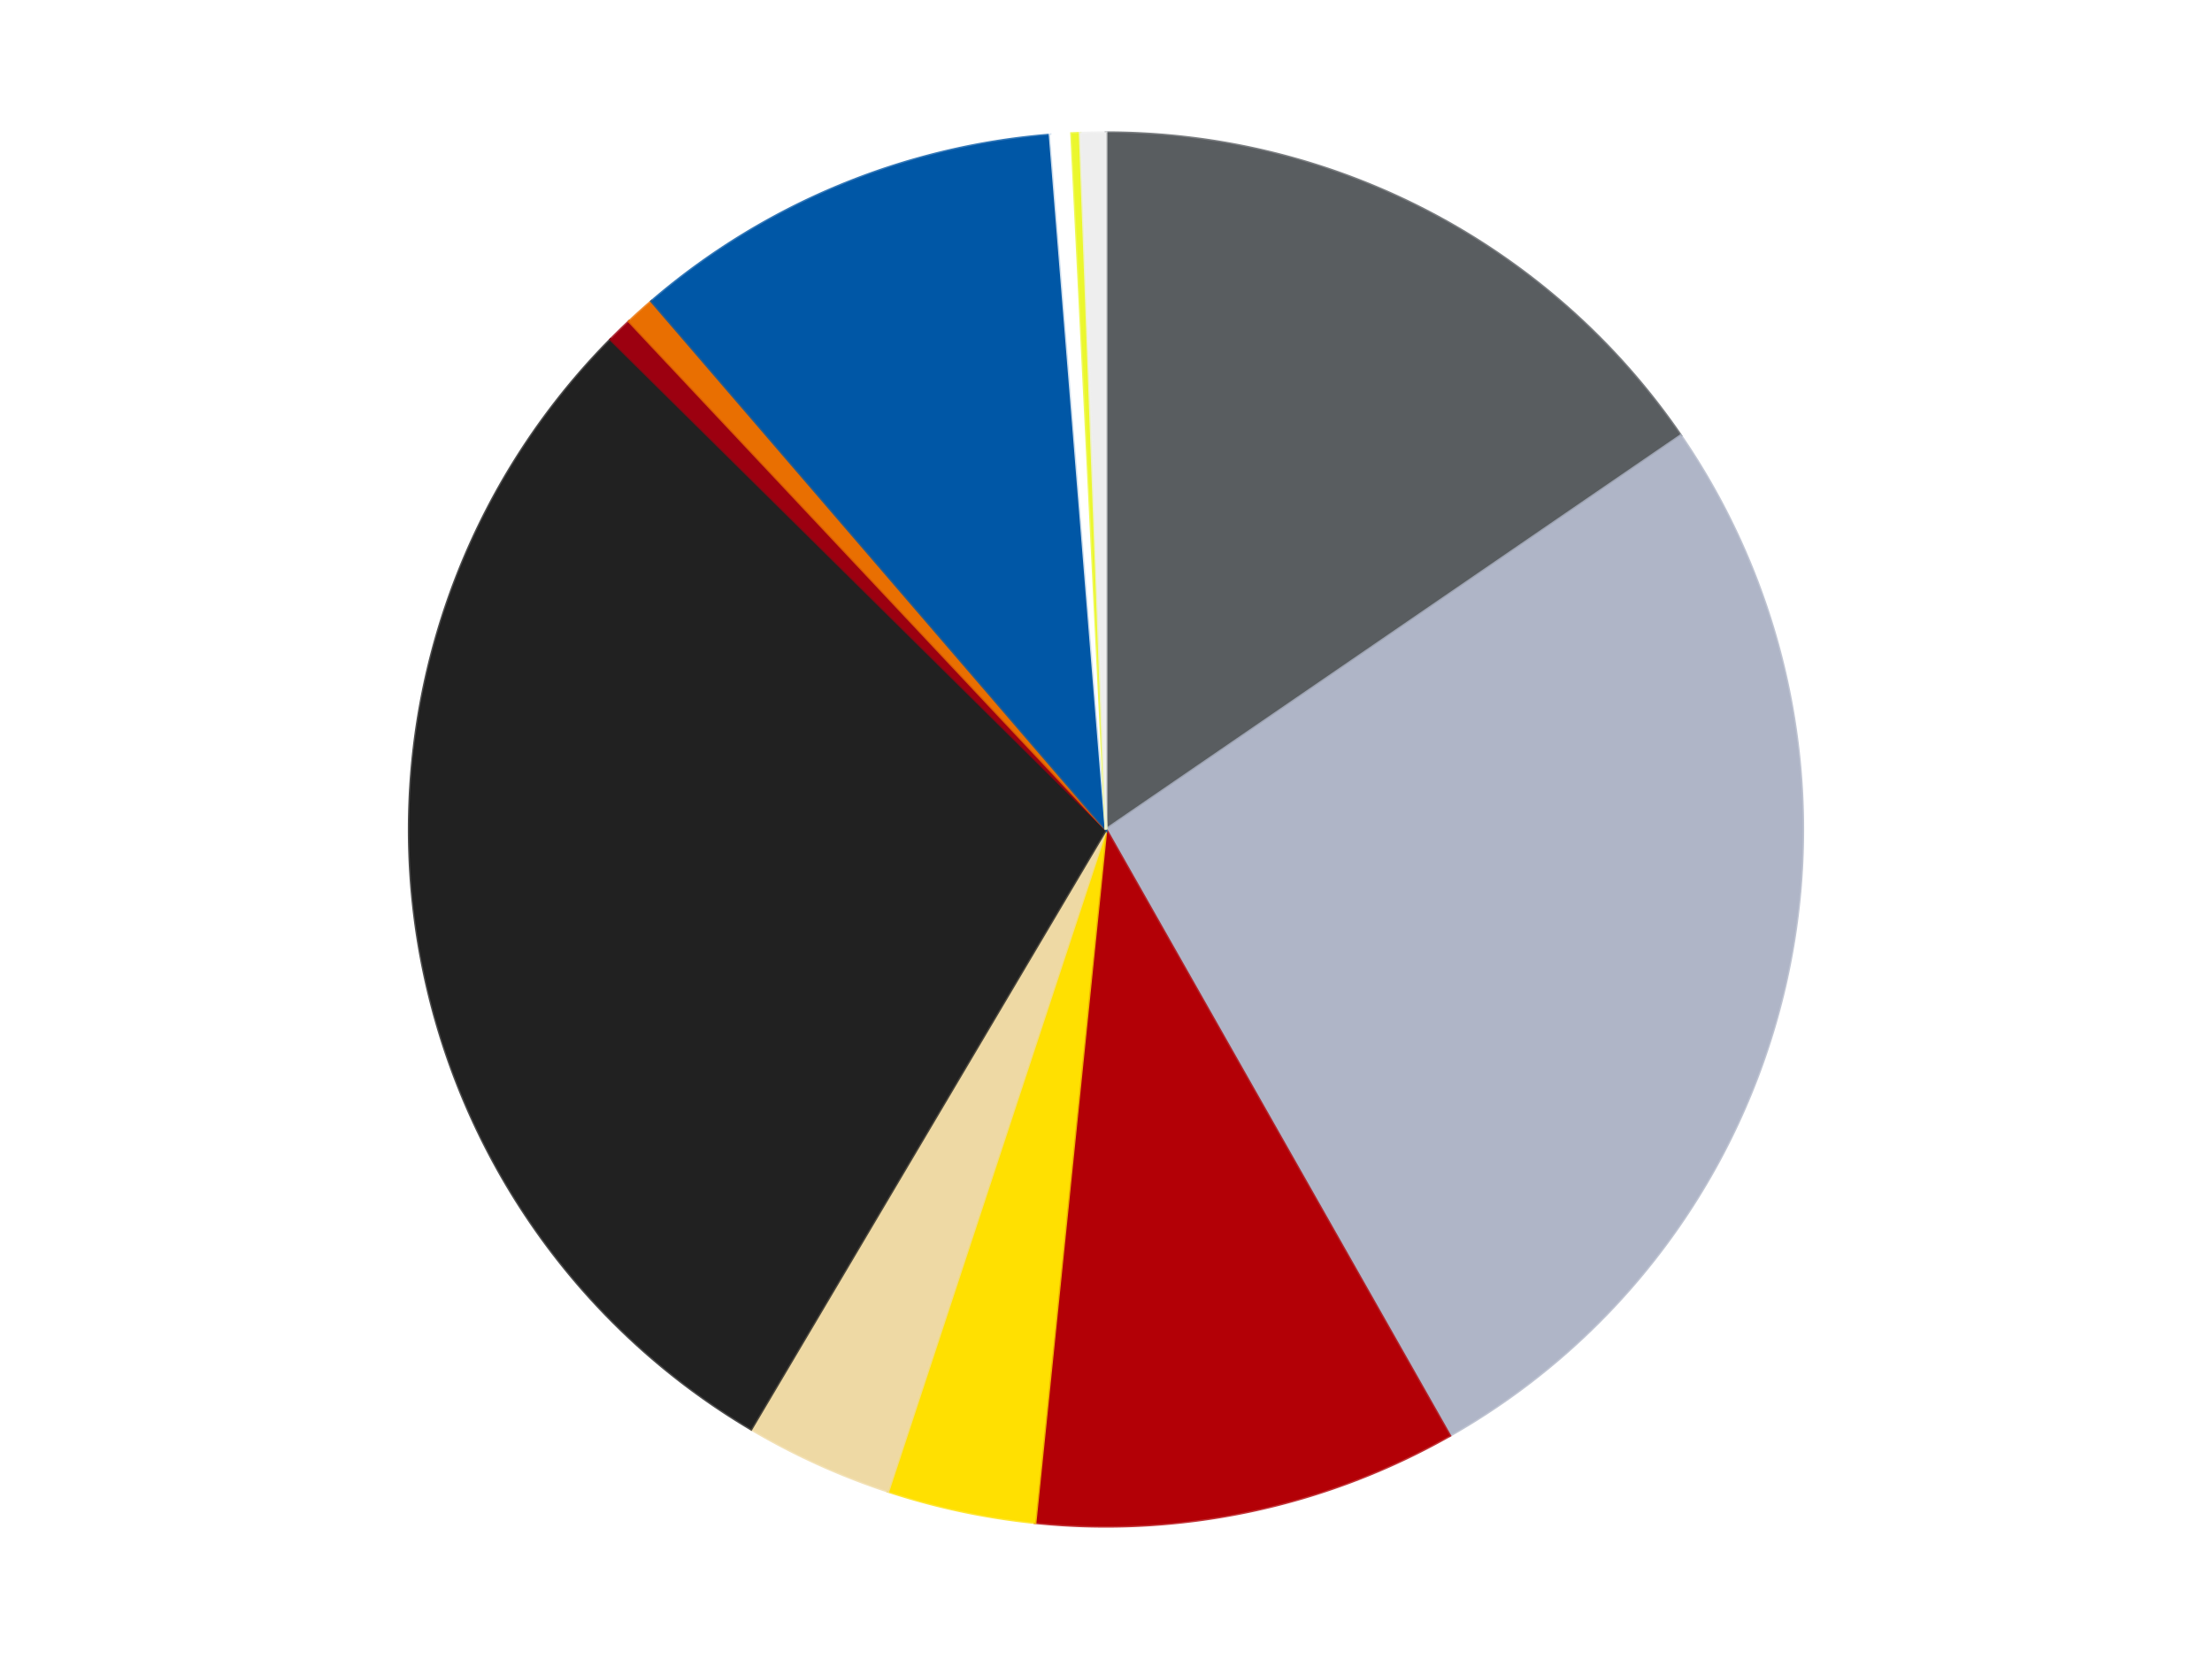 <?xml version='1.0' encoding='utf-8'?>
<svg xmlns="http://www.w3.org/2000/svg" xmlns:xlink="http://www.w3.org/1999/xlink" id="chart-13dfa603-6c8a-445c-bf26-0ca2645aa704" class="pygal-chart" viewBox="0 0 800 600"><!--Generated with pygal 3.0.4 (lxml) ©Kozea 2012-2016 on 2024-07-06--><!--http://pygal.org--><!--http://github.com/Kozea/pygal--><defs><style type="text/css">#chart-13dfa603-6c8a-445c-bf26-0ca2645aa704{-webkit-user-select:none;-webkit-font-smoothing:antialiased;font-family:Consolas,"Liberation Mono",Menlo,Courier,monospace}#chart-13dfa603-6c8a-445c-bf26-0ca2645aa704 .title{font-family:Consolas,"Liberation Mono",Menlo,Courier,monospace;font-size:16px}#chart-13dfa603-6c8a-445c-bf26-0ca2645aa704 .legends .legend text{font-family:Consolas,"Liberation Mono",Menlo,Courier,monospace;font-size:14px}#chart-13dfa603-6c8a-445c-bf26-0ca2645aa704 .axis text{font-family:Consolas,"Liberation Mono",Menlo,Courier,monospace;font-size:10px}#chart-13dfa603-6c8a-445c-bf26-0ca2645aa704 .axis text.major{font-family:Consolas,"Liberation Mono",Menlo,Courier,monospace;font-size:10px}#chart-13dfa603-6c8a-445c-bf26-0ca2645aa704 .text-overlay text.value{font-family:Consolas,"Liberation Mono",Menlo,Courier,monospace;font-size:16px}#chart-13dfa603-6c8a-445c-bf26-0ca2645aa704 .text-overlay text.label{font-family:Consolas,"Liberation Mono",Menlo,Courier,monospace;font-size:10px}#chart-13dfa603-6c8a-445c-bf26-0ca2645aa704 .tooltip{font-family:Consolas,"Liberation Mono",Menlo,Courier,monospace;font-size:14px}#chart-13dfa603-6c8a-445c-bf26-0ca2645aa704 text.no_data{font-family:Consolas,"Liberation Mono",Menlo,Courier,monospace;font-size:64px}
#chart-13dfa603-6c8a-445c-bf26-0ca2645aa704{background-color:transparent}#chart-13dfa603-6c8a-445c-bf26-0ca2645aa704 path,#chart-13dfa603-6c8a-445c-bf26-0ca2645aa704 line,#chart-13dfa603-6c8a-445c-bf26-0ca2645aa704 rect,#chart-13dfa603-6c8a-445c-bf26-0ca2645aa704 circle{-webkit-transition:150ms;-moz-transition:150ms;transition:150ms}#chart-13dfa603-6c8a-445c-bf26-0ca2645aa704 .graph &gt; .background{fill:transparent}#chart-13dfa603-6c8a-445c-bf26-0ca2645aa704 .plot &gt; .background{fill:transparent}#chart-13dfa603-6c8a-445c-bf26-0ca2645aa704 .graph{fill:rgba(0,0,0,.87)}#chart-13dfa603-6c8a-445c-bf26-0ca2645aa704 text.no_data{fill:rgba(0,0,0,1)}#chart-13dfa603-6c8a-445c-bf26-0ca2645aa704 .title{fill:rgba(0,0,0,1)}#chart-13dfa603-6c8a-445c-bf26-0ca2645aa704 .legends .legend text{fill:rgba(0,0,0,.87)}#chart-13dfa603-6c8a-445c-bf26-0ca2645aa704 .legends .legend:hover text{fill:rgba(0,0,0,1)}#chart-13dfa603-6c8a-445c-bf26-0ca2645aa704 .axis .line{stroke:rgba(0,0,0,1)}#chart-13dfa603-6c8a-445c-bf26-0ca2645aa704 .axis .guide.line{stroke:rgba(0,0,0,.54)}#chart-13dfa603-6c8a-445c-bf26-0ca2645aa704 .axis .major.line{stroke:rgba(0,0,0,.87)}#chart-13dfa603-6c8a-445c-bf26-0ca2645aa704 .axis text.major{fill:rgba(0,0,0,1)}#chart-13dfa603-6c8a-445c-bf26-0ca2645aa704 .axis.y .guides:hover .guide.line,#chart-13dfa603-6c8a-445c-bf26-0ca2645aa704 .line-graph .axis.x .guides:hover .guide.line,#chart-13dfa603-6c8a-445c-bf26-0ca2645aa704 .stackedline-graph .axis.x .guides:hover .guide.line,#chart-13dfa603-6c8a-445c-bf26-0ca2645aa704 .xy-graph .axis.x .guides:hover .guide.line{stroke:rgba(0,0,0,1)}#chart-13dfa603-6c8a-445c-bf26-0ca2645aa704 .axis .guides:hover text{fill:rgba(0,0,0,1)}#chart-13dfa603-6c8a-445c-bf26-0ca2645aa704 .reactive{fill-opacity:1.0;stroke-opacity:.8;stroke-width:1}#chart-13dfa603-6c8a-445c-bf26-0ca2645aa704 .ci{stroke:rgba(0,0,0,.87)}#chart-13dfa603-6c8a-445c-bf26-0ca2645aa704 .reactive.active,#chart-13dfa603-6c8a-445c-bf26-0ca2645aa704 .active .reactive{fill-opacity:0.6;stroke-opacity:.9;stroke-width:4}#chart-13dfa603-6c8a-445c-bf26-0ca2645aa704 .ci .reactive.active{stroke-width:1.5}#chart-13dfa603-6c8a-445c-bf26-0ca2645aa704 .series text{fill:rgba(0,0,0,1)}#chart-13dfa603-6c8a-445c-bf26-0ca2645aa704 .tooltip rect{fill:transparent;stroke:rgba(0,0,0,1);-webkit-transition:opacity 150ms;-moz-transition:opacity 150ms;transition:opacity 150ms}#chart-13dfa603-6c8a-445c-bf26-0ca2645aa704 .tooltip .label{fill:rgba(0,0,0,.87)}#chart-13dfa603-6c8a-445c-bf26-0ca2645aa704 .tooltip .label{fill:rgba(0,0,0,.87)}#chart-13dfa603-6c8a-445c-bf26-0ca2645aa704 .tooltip .legend{font-size:.8em;fill:rgba(0,0,0,.54)}#chart-13dfa603-6c8a-445c-bf26-0ca2645aa704 .tooltip .x_label{font-size:.6em;fill:rgba(0,0,0,1)}#chart-13dfa603-6c8a-445c-bf26-0ca2645aa704 .tooltip .xlink{font-size:.5em;text-decoration:underline}#chart-13dfa603-6c8a-445c-bf26-0ca2645aa704 .tooltip .value{font-size:1.5em}#chart-13dfa603-6c8a-445c-bf26-0ca2645aa704 .bound{font-size:.5em}#chart-13dfa603-6c8a-445c-bf26-0ca2645aa704 .max-value{font-size:.75em;fill:rgba(0,0,0,.54)}#chart-13dfa603-6c8a-445c-bf26-0ca2645aa704 .map-element{fill:transparent;stroke:rgba(0,0,0,.54) !important}#chart-13dfa603-6c8a-445c-bf26-0ca2645aa704 .map-element .reactive{fill-opacity:inherit;stroke-opacity:inherit}#chart-13dfa603-6c8a-445c-bf26-0ca2645aa704 .color-0,#chart-13dfa603-6c8a-445c-bf26-0ca2645aa704 .color-0 a:visited{stroke:#F44336;fill:#F44336}#chart-13dfa603-6c8a-445c-bf26-0ca2645aa704 .color-1,#chart-13dfa603-6c8a-445c-bf26-0ca2645aa704 .color-1 a:visited{stroke:#3F51B5;fill:#3F51B5}#chart-13dfa603-6c8a-445c-bf26-0ca2645aa704 .color-2,#chart-13dfa603-6c8a-445c-bf26-0ca2645aa704 .color-2 a:visited{stroke:#009688;fill:#009688}#chart-13dfa603-6c8a-445c-bf26-0ca2645aa704 .color-3,#chart-13dfa603-6c8a-445c-bf26-0ca2645aa704 .color-3 a:visited{stroke:#FFC107;fill:#FFC107}#chart-13dfa603-6c8a-445c-bf26-0ca2645aa704 .color-4,#chart-13dfa603-6c8a-445c-bf26-0ca2645aa704 .color-4 a:visited{stroke:#FF5722;fill:#FF5722}#chart-13dfa603-6c8a-445c-bf26-0ca2645aa704 .color-5,#chart-13dfa603-6c8a-445c-bf26-0ca2645aa704 .color-5 a:visited{stroke:#9C27B0;fill:#9C27B0}#chart-13dfa603-6c8a-445c-bf26-0ca2645aa704 .color-6,#chart-13dfa603-6c8a-445c-bf26-0ca2645aa704 .color-6 a:visited{stroke:#03A9F4;fill:#03A9F4}#chart-13dfa603-6c8a-445c-bf26-0ca2645aa704 .color-7,#chart-13dfa603-6c8a-445c-bf26-0ca2645aa704 .color-7 a:visited{stroke:#8BC34A;fill:#8BC34A}#chart-13dfa603-6c8a-445c-bf26-0ca2645aa704 .color-8,#chart-13dfa603-6c8a-445c-bf26-0ca2645aa704 .color-8 a:visited{stroke:#FF9800;fill:#FF9800}#chart-13dfa603-6c8a-445c-bf26-0ca2645aa704 .color-9,#chart-13dfa603-6c8a-445c-bf26-0ca2645aa704 .color-9 a:visited{stroke:#E91E63;fill:#E91E63}#chart-13dfa603-6c8a-445c-bf26-0ca2645aa704 .color-10,#chart-13dfa603-6c8a-445c-bf26-0ca2645aa704 .color-10 a:visited{stroke:#2196F3;fill:#2196F3}#chart-13dfa603-6c8a-445c-bf26-0ca2645aa704 .color-11,#chart-13dfa603-6c8a-445c-bf26-0ca2645aa704 .color-11 a:visited{stroke:#4CAF50;fill:#4CAF50}#chart-13dfa603-6c8a-445c-bf26-0ca2645aa704 .text-overlay .color-0 text{fill:black}#chart-13dfa603-6c8a-445c-bf26-0ca2645aa704 .text-overlay .color-1 text{fill:black}#chart-13dfa603-6c8a-445c-bf26-0ca2645aa704 .text-overlay .color-2 text{fill:black}#chart-13dfa603-6c8a-445c-bf26-0ca2645aa704 .text-overlay .color-3 text{fill:black}#chart-13dfa603-6c8a-445c-bf26-0ca2645aa704 .text-overlay .color-4 text{fill:black}#chart-13dfa603-6c8a-445c-bf26-0ca2645aa704 .text-overlay .color-5 text{fill:black}#chart-13dfa603-6c8a-445c-bf26-0ca2645aa704 .text-overlay .color-6 text{fill:black}#chart-13dfa603-6c8a-445c-bf26-0ca2645aa704 .text-overlay .color-7 text{fill:black}#chart-13dfa603-6c8a-445c-bf26-0ca2645aa704 .text-overlay .color-8 text{fill:black}#chart-13dfa603-6c8a-445c-bf26-0ca2645aa704 .text-overlay .color-9 text{fill:black}#chart-13dfa603-6c8a-445c-bf26-0ca2645aa704 .text-overlay .color-10 text{fill:black}#chart-13dfa603-6c8a-445c-bf26-0ca2645aa704 .text-overlay .color-11 text{fill:black}
#chart-13dfa603-6c8a-445c-bf26-0ca2645aa704 text.no_data{text-anchor:middle}#chart-13dfa603-6c8a-445c-bf26-0ca2645aa704 .guide.line{fill:none}#chart-13dfa603-6c8a-445c-bf26-0ca2645aa704 .centered{text-anchor:middle}#chart-13dfa603-6c8a-445c-bf26-0ca2645aa704 .title{text-anchor:middle}#chart-13dfa603-6c8a-445c-bf26-0ca2645aa704 .legends .legend text{fill-opacity:1}#chart-13dfa603-6c8a-445c-bf26-0ca2645aa704 .axis.x text{text-anchor:middle}#chart-13dfa603-6c8a-445c-bf26-0ca2645aa704 .axis.x:not(.web) text[transform]{text-anchor:start}#chart-13dfa603-6c8a-445c-bf26-0ca2645aa704 .axis.x:not(.web) text[transform].backwards{text-anchor:end}#chart-13dfa603-6c8a-445c-bf26-0ca2645aa704 .axis.y text{text-anchor:end}#chart-13dfa603-6c8a-445c-bf26-0ca2645aa704 .axis.y text[transform].backwards{text-anchor:start}#chart-13dfa603-6c8a-445c-bf26-0ca2645aa704 .axis.y2 text{text-anchor:start}#chart-13dfa603-6c8a-445c-bf26-0ca2645aa704 .axis.y2 text[transform].backwards{text-anchor:end}#chart-13dfa603-6c8a-445c-bf26-0ca2645aa704 .axis .guide.line{stroke-dasharray:4,4;stroke:black}#chart-13dfa603-6c8a-445c-bf26-0ca2645aa704 .axis .major.guide.line{stroke-dasharray:6,6;stroke:black}#chart-13dfa603-6c8a-445c-bf26-0ca2645aa704 .horizontal .axis.y .guide.line,#chart-13dfa603-6c8a-445c-bf26-0ca2645aa704 .horizontal .axis.y2 .guide.line,#chart-13dfa603-6c8a-445c-bf26-0ca2645aa704 .vertical .axis.x .guide.line{opacity:0}#chart-13dfa603-6c8a-445c-bf26-0ca2645aa704 .horizontal .axis.always_show .guide.line,#chart-13dfa603-6c8a-445c-bf26-0ca2645aa704 .vertical .axis.always_show .guide.line{opacity:1 !important}#chart-13dfa603-6c8a-445c-bf26-0ca2645aa704 .axis.y .guides:hover .guide.line,#chart-13dfa603-6c8a-445c-bf26-0ca2645aa704 .axis.y2 .guides:hover .guide.line,#chart-13dfa603-6c8a-445c-bf26-0ca2645aa704 .axis.x .guides:hover .guide.line{opacity:1}#chart-13dfa603-6c8a-445c-bf26-0ca2645aa704 .axis .guides:hover text{opacity:1}#chart-13dfa603-6c8a-445c-bf26-0ca2645aa704 .nofill{fill:none}#chart-13dfa603-6c8a-445c-bf26-0ca2645aa704 .subtle-fill{fill-opacity:.2}#chart-13dfa603-6c8a-445c-bf26-0ca2645aa704 .dot{stroke-width:1px;fill-opacity:1;stroke-opacity:1}#chart-13dfa603-6c8a-445c-bf26-0ca2645aa704 .dot.active{stroke-width:5px}#chart-13dfa603-6c8a-445c-bf26-0ca2645aa704 .dot.negative{fill:transparent}#chart-13dfa603-6c8a-445c-bf26-0ca2645aa704 text,#chart-13dfa603-6c8a-445c-bf26-0ca2645aa704 tspan{stroke:none !important}#chart-13dfa603-6c8a-445c-bf26-0ca2645aa704 .series text.active{opacity:1}#chart-13dfa603-6c8a-445c-bf26-0ca2645aa704 .tooltip rect{fill-opacity:.95;stroke-width:.5}#chart-13dfa603-6c8a-445c-bf26-0ca2645aa704 .tooltip text{fill-opacity:1}#chart-13dfa603-6c8a-445c-bf26-0ca2645aa704 .showable{visibility:hidden}#chart-13dfa603-6c8a-445c-bf26-0ca2645aa704 .showable.shown{visibility:visible}#chart-13dfa603-6c8a-445c-bf26-0ca2645aa704 .gauge-background{fill:rgba(229,229,229,1);stroke:none}#chart-13dfa603-6c8a-445c-bf26-0ca2645aa704 .bg-lines{stroke:transparent;stroke-width:2px}</style><script type="text/javascript">window.pygal = window.pygal || {};window.pygal.config = window.pygal.config || {};window.pygal.config['13dfa603-6c8a-445c-bf26-0ca2645aa704'] = {"allow_interruptions": false, "box_mode": "extremes", "classes": ["pygal-chart"], "css": ["file://style.css", "file://graph.css"], "defs": [], "disable_xml_declaration": false, "dots_size": 2.5, "dynamic_print_values": false, "explicit_size": false, "fill": false, "force_uri_protocol": "https", "formatter": null, "half_pie": false, "height": 600, "include_x_axis": false, "inner_radius": 0, "interpolate": null, "interpolation_parameters": {}, "interpolation_precision": 250, "inverse_y_axis": false, "js": ["//kozea.github.io/pygal.js/2.0.x/pygal-tooltips.min.js"], "legend_at_bottom": false, "legend_at_bottom_columns": null, "legend_box_size": 12, "logarithmic": false, "margin": 20, "margin_bottom": null, "margin_left": null, "margin_right": null, "margin_top": null, "max_scale": 16, "min_scale": 4, "missing_value_fill_truncation": "x", "no_data_text": "No data", "no_prefix": false, "order_min": null, "pretty_print": false, "print_labels": false, "print_values": false, "print_values_position": "center", "print_zeroes": true, "range": null, "rounded_bars": null, "secondary_range": null, "show_dots": true, "show_legend": false, "show_minor_x_labels": true, "show_minor_y_labels": true, "show_only_major_dots": false, "show_x_guides": false, "show_x_labels": true, "show_y_guides": true, "show_y_labels": true, "spacing": 10, "stack_from_top": false, "strict": false, "stroke": true, "stroke_style": null, "style": {"background": "transparent", "ci_colors": [], "colors": ["#F44336", "#3F51B5", "#009688", "#FFC107", "#FF5722", "#9C27B0", "#03A9F4", "#8BC34A", "#FF9800", "#E91E63", "#2196F3", "#4CAF50", "#FFEB3B", "#673AB7", "#00BCD4", "#CDDC39", "#9E9E9E", "#607D8B"], "dot_opacity": "1", "font_family": "Consolas, \"Liberation Mono\", Menlo, Courier, monospace", "foreground": "rgba(0, 0, 0, .87)", "foreground_strong": "rgba(0, 0, 0, 1)", "foreground_subtle": "rgba(0, 0, 0, .54)", "guide_stroke_color": "black", "guide_stroke_dasharray": "4,4", "label_font_family": "Consolas, \"Liberation Mono\", Menlo, Courier, monospace", "label_font_size": 10, "legend_font_family": "Consolas, \"Liberation Mono\", Menlo, Courier, monospace", "legend_font_size": 14, "major_guide_stroke_color": "black", "major_guide_stroke_dasharray": "6,6", "major_label_font_family": "Consolas, \"Liberation Mono\", Menlo, Courier, monospace", "major_label_font_size": 10, "no_data_font_family": "Consolas, \"Liberation Mono\", Menlo, Courier, monospace", "no_data_font_size": 64, "opacity": "1.0", "opacity_hover": "0.6", "plot_background": "transparent", "stroke_opacity": ".8", "stroke_opacity_hover": ".9", "stroke_width": "1", "stroke_width_hover": "4", "title_font_family": "Consolas, \"Liberation Mono\", Menlo, Courier, monospace", "title_font_size": 16, "tooltip_font_family": "Consolas, \"Liberation Mono\", Menlo, Courier, monospace", "tooltip_font_size": 14, "transition": "150ms", "value_background": "rgba(229, 229, 229, 1)", "value_colors": [], "value_font_family": "Consolas, \"Liberation Mono\", Menlo, Courier, monospace", "value_font_size": 16, "value_label_font_family": "Consolas, \"Liberation Mono\", Menlo, Courier, monospace", "value_label_font_size": 10}, "title": null, "tooltip_border_radius": 0, "tooltip_fancy_mode": true, "truncate_label": null, "truncate_legend": null, "width": 800, "x_label_rotation": 0, "x_labels": null, "x_labels_major": null, "x_labels_major_count": null, "x_labels_major_every": null, "x_title": null, "xrange": null, "y_label_rotation": 0, "y_labels": null, "y_labels_major": null, "y_labels_major_count": null, "y_labels_major_every": null, "y_title": null, "zero": 0, "legends": ["Dark Bluish Gray", "Light Bluish Gray", "Red", "Yellow", "Tan", "Black", "Trans-Red", "Trans-Orange", "Blue", "White", "Trans-Yellow", "Trans-Clear"]}</script><script type="text/javascript" xlink:href="https://kozea.github.io/pygal.js/2.0.x/pygal-tooltips.min.js"/></defs><title>Pygal</title><g class="graph pie-graph vertical"><rect x="0" y="0" width="800" height="600" class="background"/><g transform="translate(20, 20)" class="plot"><rect x="0" y="0" width="760" height="560" class="background"/><g class="series serie-0 color-0"><g class="slices"><g class="slice" style="fill: #595D60; stroke: #595D60"><path d="M380 28 A252 252 0 0 1 587.867 137.538 L380 280 A0 0 0 0 0 380 280 z" class="slice reactive tooltip-trigger"/><desc class="value">157</desc><desc class="x centered">438.7406143071126</desc><desc class="y centered">168.53009271187562</desc></g></g></g><g class="series serie-1 color-1"><g class="slices"><g class="slice" style="fill: #AFB5C7; stroke: #AFB5C7"><path d="M587.867 137.538 A252 252 0 0 1 504.311 499.205 L380 280 A0 0 0 0 0 380 280 z" class="slice reactive tooltip-trigger"/><desc class="value">268</desc><desc class="x centered">502.76624888256754</desc><desc class="y centered">308.36279491346875</desc></g></g></g><g class="series serie-2 color-2"><g class="slices"><g class="slice" style="fill: #B30006; stroke: #B30006"><path d="M504.311 499.205 A252 252 0 0 1 354.356 530.692 L380 280 A0 0 0 0 0 380 280 z" class="slice reactive tooltip-trigger"/><desc class="value">100</desc><desc class="x centered">405.89221864455266</desc><desc class="y centered">403.3109606387959</desc></g></g></g><g class="series serie-3 color-3"><g class="slices"><g class="slice" style="fill: #FFE001; stroke: #FFE001"><path d="M354.356 530.692 A252 252 0 0 1 301.166 519.352 L380 280 A0 0 0 0 0 380 280 z" class="slice reactive tooltip-trigger"/><desc class="value">35</desc><desc class="x centered">353.7269882827883</desc><desc class="y centered">403.2303893335863</desc></g></g></g><g class="series serie-4 color-4"><g class="slices"><g class="slice" style="fill: #EED9A4; stroke: #EED9A4"><path d="M301.166 519.352 A252 252 0 0 1 251.648 496.863 L380 280 A0 0 0 0 0 380 280 z" class="slice reactive tooltip-trigger"/><desc class="value">35</desc><desc class="x centered">327.8992223367957</desc><desc class="y centered">394.7236199171267</desc></g></g></g><g class="series serie-5 color-5"><g class="slices"><g class="slice" style="fill: #212121; stroke: #212121"><path d="M251.648 496.863 A252 252 0 0 1 200.848 102.775 L380 280 A0 0 0 0 0 380 280 z" class="slice reactive tooltip-trigger"/><desc class="value">294</desc><desc class="x centered">255.0339504341942</desc><desc class="y centered">296.1085832994886</desc></g></g></g><g class="series serie-6 color-6"><g class="slices"><g class="slice" style="fill: #9C0010; stroke: #9C0010"><path d="M200.848 102.775 A252 252 0 0 1 207.54 96.257 L380 280 A0 0 0 0 0 380 280 z" class="slice reactive tooltip-trigger"/><desc class="value">6</desc><desc class="x centered">292.08188714816174</desc><desc class="y centered">189.74256023700082</desc></g></g></g><g class="series serie-7 color-7"><g class="slices"><g class="slice" style="fill: #E96F01; stroke: #E96F01"><path d="M207.54 96.257 A252 252 0 0 1 215.645 88.973 L380 280 A0 0 0 0 0 380 280 z" class="slice reactive tooltip-trigger"/><desc class="value">7</desc><desc class="x centered">295.77635470113137</desc><desc class="y centered">186.28565972824455</desc></g></g></g><g class="series serie-8 color-8"><g class="slices"><g class="slice" style="fill: #0057A6; stroke: #0057A6"><path d="M215.645 88.973 A252 252 0 0 1 359.782 28.812 L380 280 A0 0 0 0 0 380 280 z" class="slice reactive tooltip-trigger"/><desc class="value">102</desc><desc class="x centered">331.4674175734321</desc><desc class="y centered">163.7219348156825</desc></g></g></g><g class="series serie-9 color-9"><g class="slices"><g class="slice" style="fill: #FFFFFF; stroke: #FFFFFF"><path d="M359.782 28.812 A252 252 0 0 1 367.55 28.308 L380 280 A0 0 0 0 0 380 280 z" class="slice reactive tooltip-trigger"/><desc class="value">5</desc><desc class="x centered">371.8320303159224</desc><desc class="y centered">154.26502367582842</desc></g></g></g><g class="series serie-10 color-10"><g class="slices"><g class="slice" style="fill: #EBF72D; stroke: #EBF72D"><path d="M367.55 28.308 A252 252 0 0 1 370.661 28.173 L380 280 A0 0 0 0 0 380 280 z" class="slice reactive tooltip-trigger"/><desc class="value">2</desc><desc class="x centered">374.5525642772036</desc><desc class="y centered">154.11781125176606</desc></g></g></g><g class="series serie-11 color-11"><g class="slices"><g class="slice" style="fill: #EEEEEE; stroke: #EEEEEE"><path d="M370.661 28.173 A252 252 0 0 1 380 28 L380 280 A0 0 0 0 0 380 280 z" class="slice reactive tooltip-trigger"/><desc class="value">6</desc><desc class="x centered">377.66479049492807</desc><desc class="y centered">154.0216415547201</desc></g></g></g></g><g class="titles"/><g transform="translate(20, 20)" class="plot overlay"><g class="series serie-0 color-0"/><g class="series serie-1 color-1"/><g class="series serie-2 color-2"/><g class="series serie-3 color-3"/><g class="series serie-4 color-4"/><g class="series serie-5 color-5"/><g class="series serie-6 color-6"/><g class="series serie-7 color-7"/><g class="series serie-8 color-8"/><g class="series serie-9 color-9"/><g class="series serie-10 color-10"/><g class="series serie-11 color-11"/></g><g transform="translate(20, 20)" class="plot text-overlay"><g class="series serie-0 color-0"/><g class="series serie-1 color-1"/><g class="series serie-2 color-2"/><g class="series serie-3 color-3"/><g class="series serie-4 color-4"/><g class="series serie-5 color-5"/><g class="series serie-6 color-6"/><g class="series serie-7 color-7"/><g class="series serie-8 color-8"/><g class="series serie-9 color-9"/><g class="series serie-10 color-10"/><g class="series serie-11 color-11"/></g><g transform="translate(20, 20)" class="plot tooltip-overlay"><g transform="translate(0 0)" style="opacity: 0" class="tooltip"><rect rx="0" ry="0" width="0" height="0" class="tooltip-box"/><g class="text"/></g></g></g></svg>